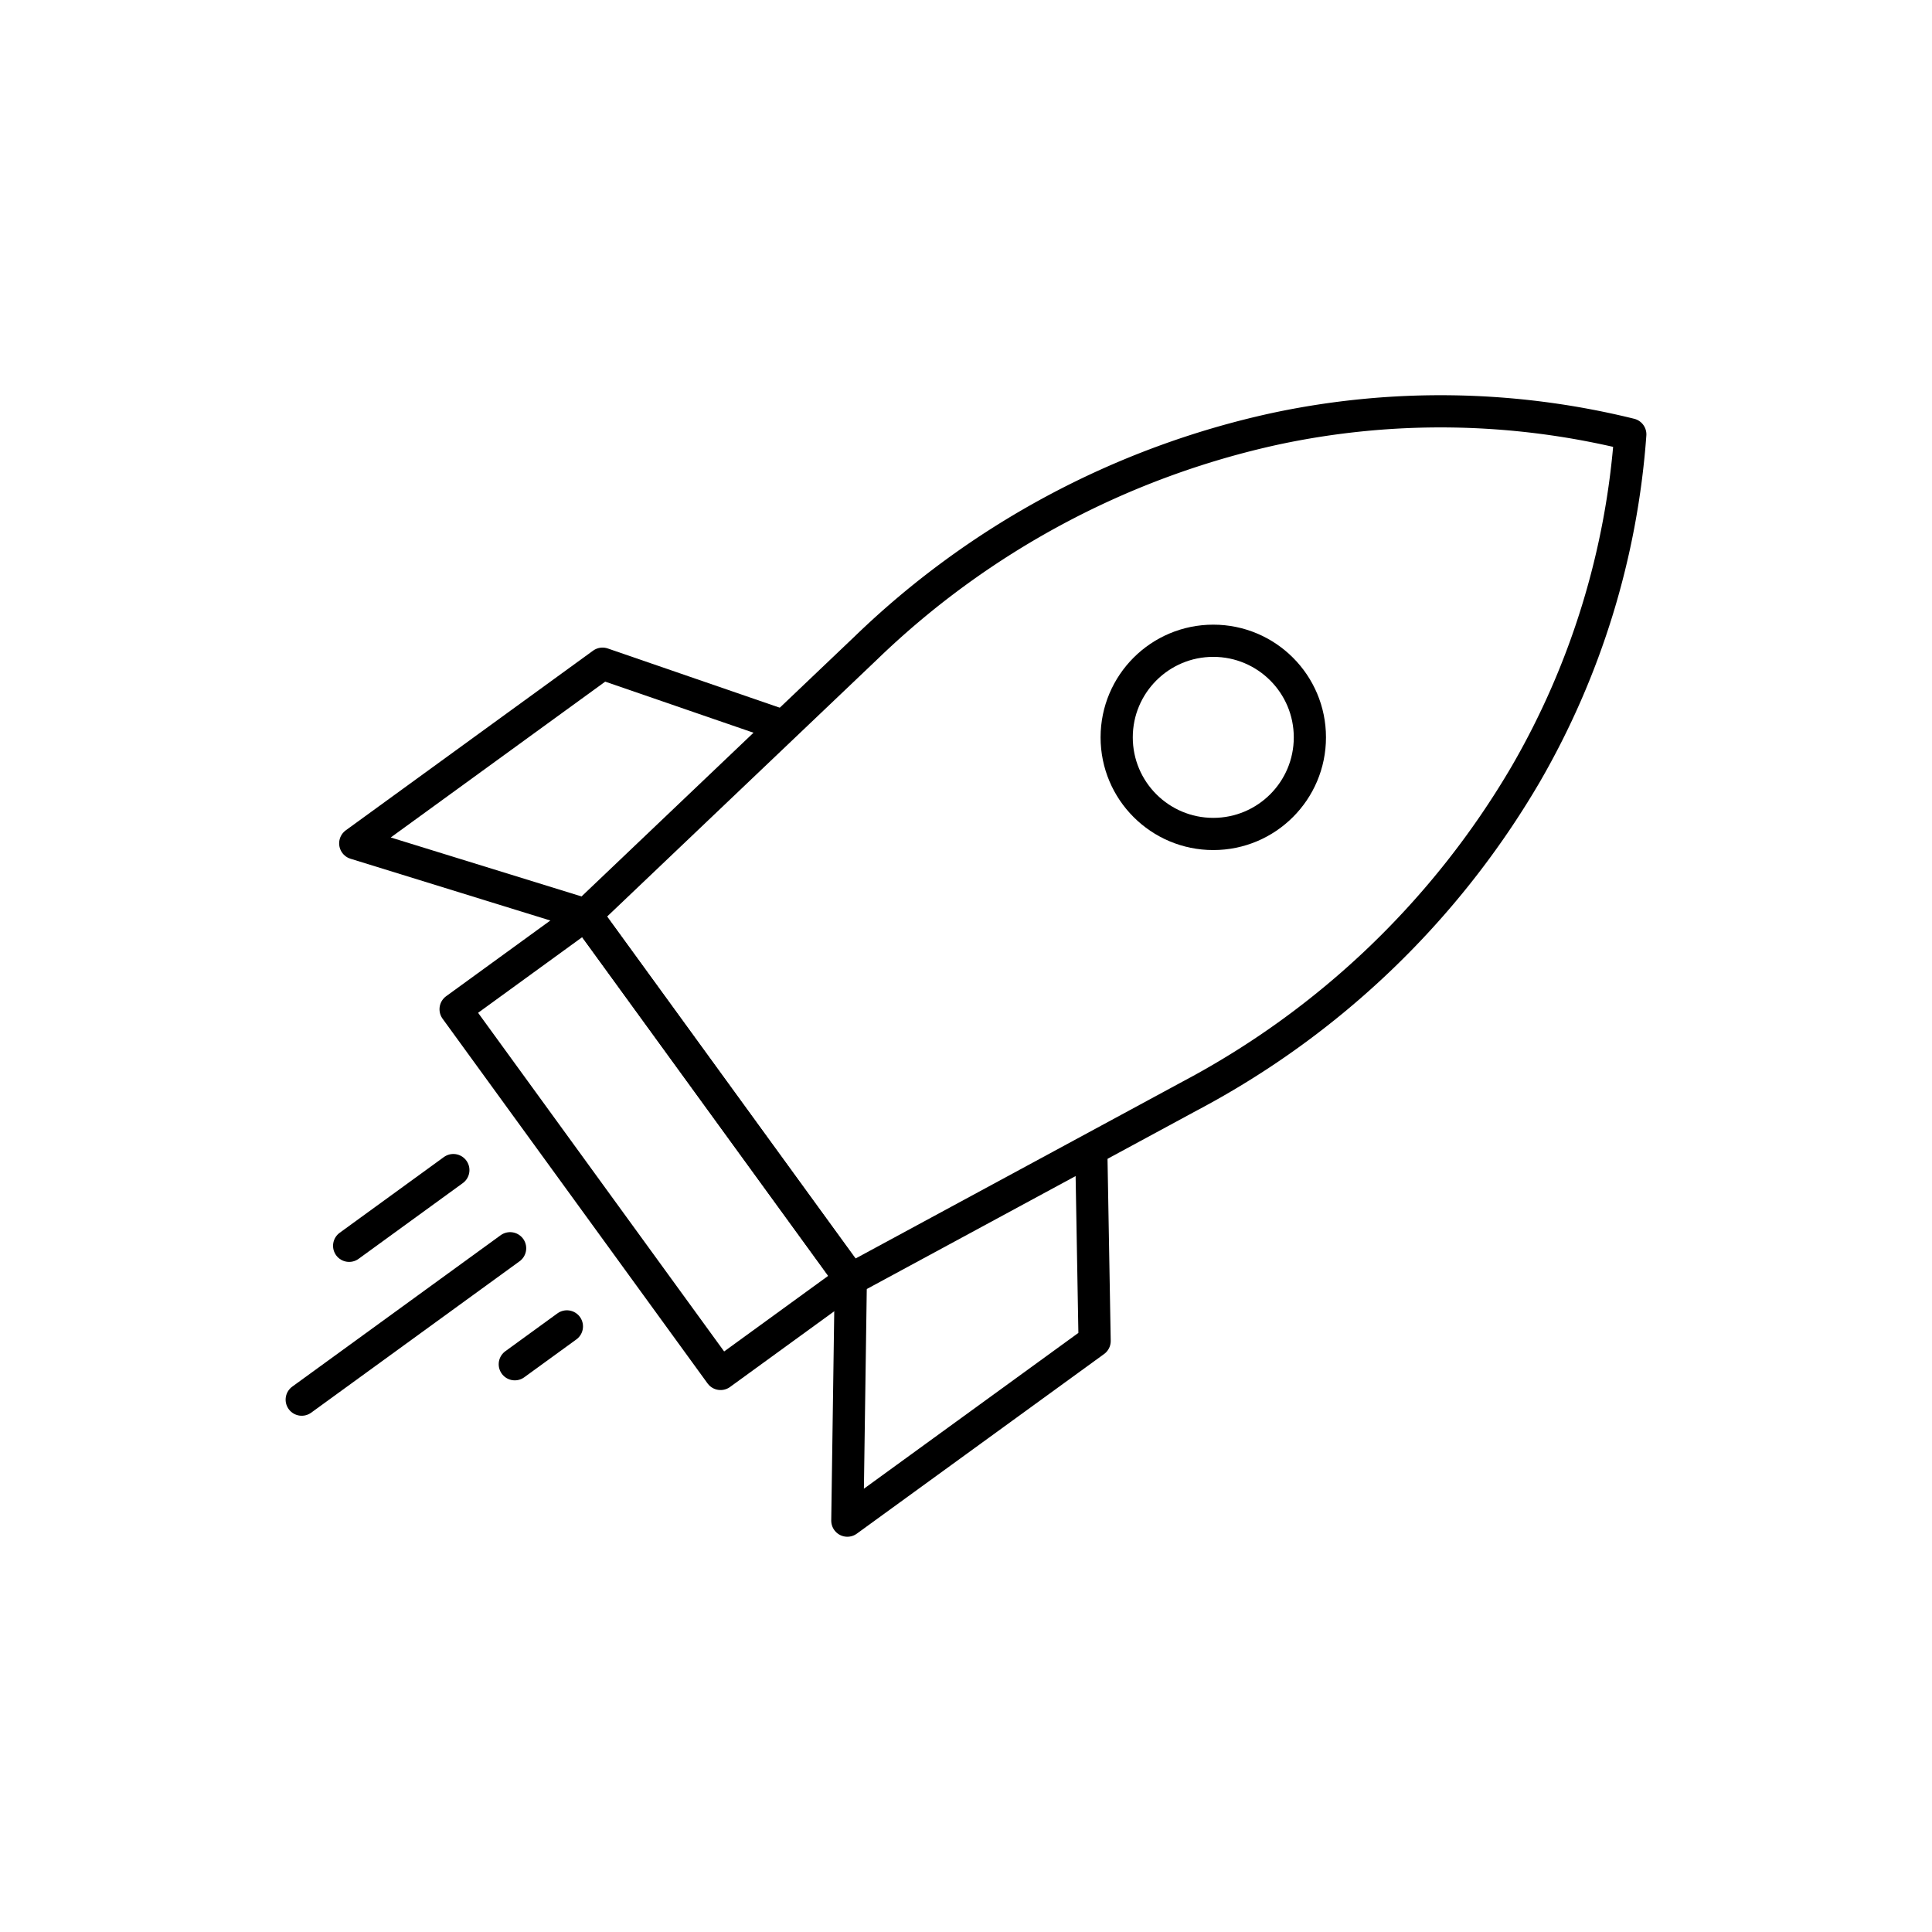 <svg xmlns="http://www.w3.org/2000/svg" viewBox="0 0 120 120"><defs><style>.a{fill:none;stroke:#000;stroke-linecap:round;stroke-linejoin:round;stroke-width:2px;}</style></defs><title>sipgate_icons_all_rgb_onwhite (1)</title><polyline class="a" points="36.387 56.809 22.065 52.382 37.424 41.223 48.293 44.967"/><polyline class="a" points="52.845 79.461 52.63 94.45 67.989 83.292 67.787 71.823"/><path class="a" d="M101.26,26.981h0a49.152,49.152,0,0,0-22.064-.346A52.744,52.744,0,0,0,53.749,40.278L36.377,56.816,52.835,79.469l21.097-11.411a52.744,52.744,0,0,0,20.84-19.985A49.153,49.153,0,0,0,101.26,26.981Z"/><rect class="a" x="26.572" y="66.073" width="28" height="10" transform="translate(74.224 -3.526) rotate(54)"/><circle class="a" cx="75.359" cy="45.799" r="6"/><line class="a" x1="31.684" y1="77.531" x2="18.74" y2="86.935"/><line class="a" x1="28.158" y1="72.676" x2="21.686" y2="77.379"/><line class="a" x1="35.211" y1="82.385" x2="31.975" y2="84.736"/></svg>